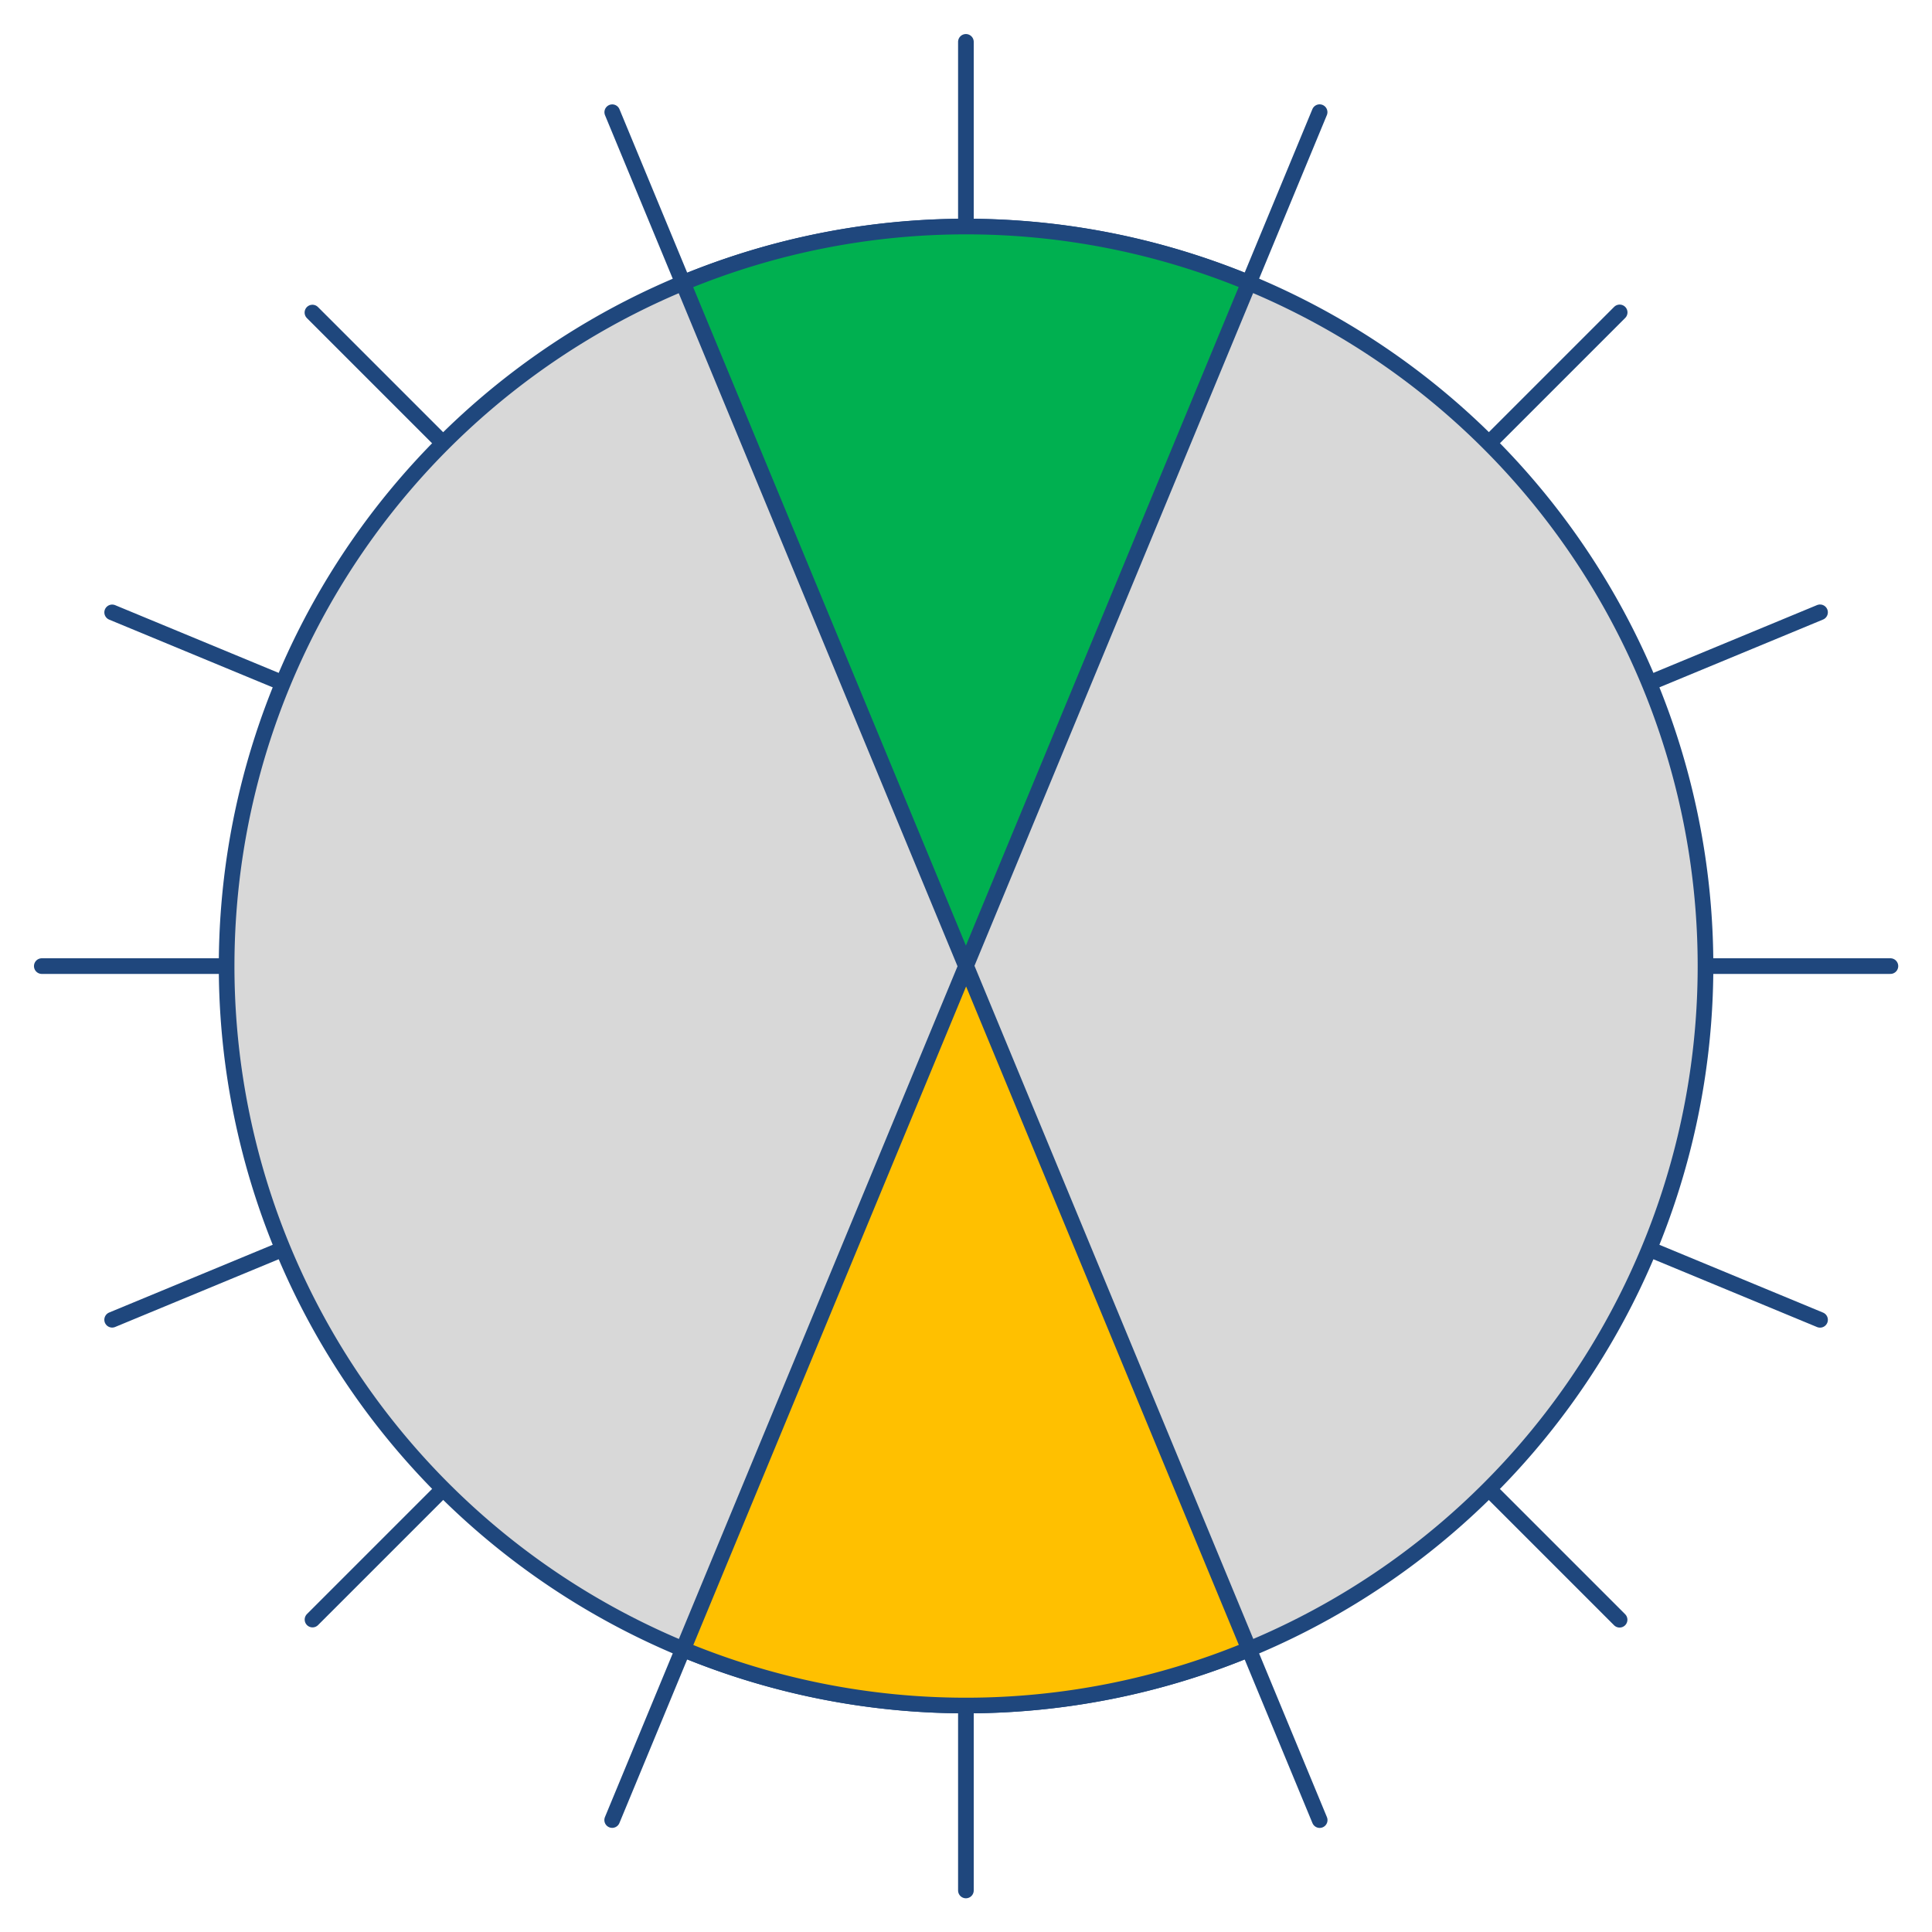 <?xml version="1.0" encoding="UTF-8" standalone="no"?>
<!DOCTYPE svg PUBLIC "-//W3C//DTD SVG 1.1//EN" "http://www.w3.org/Graphics/SVG/1.1/DTD/svg11.dtd">
<!-- Generated by Microsoft Visio, SVG Export cxp-led-state-ff-green-orange.svg Page-1 -->
<svg xmlns="http://www.w3.org/2000/svg" xmlns:xlink="http://www.w3.org/1999/xlink" xmlns:ev="http://www.w3.org/2001/xml-events"
		xmlns:v="http://schemas.microsoft.com/visio/2003/SVGExtensions/" width="0.412in" height="0.412in"
		viewBox="0 0 29.629 29.629" xml:space="preserve" color-interpolation-filters="sRGB" class="st6">
	<v:documentProperties v:langID="1033" v:metric="true" v:viewMarkup="false">
		<v:userDefs>
			<v:ud v:nameU="msvConvertTheme"/>
		</v:userDefs>
	</v:documentProperties>

	<style type="text/css">
	<![CDATA[
		.st1 {fill:none;stroke:none;stroke-linecap:round;stroke-linejoin:round;stroke-width:0.24}
		.st2 {stroke:#1f477d;stroke-linecap:round;stroke-linejoin:round;stroke-width:0.24}
		.st3 {fill:#d8d8d8;stroke:#1f477d;stroke-linecap:round;stroke-linejoin:round;stroke-width:0.24}
		.st4 {fill:#00b050;stroke:#1f477d;stroke-linecap:round;stroke-linejoin:round;stroke-width:0.24}
		.st5 {fill:#ffc000;stroke:#1f477d;stroke-linecap:round;stroke-linejoin:round;stroke-width:0.24}
		.st6 {fill:none;fill-rule:evenodd;font-size:12px;overflow:visible;stroke-linecap:square;stroke-miterlimit:3}
	]]>
	</style>

	<g v:mID="0" v:index="1" v:groupContext="foregroundPage">
		<title>Page-1</title>
		<v:pageProperties v:drawingScale="0.0393701" v:pageScale="0.0393701" v:drawingUnits="24" v:shadowOffsetX="8.50394"
				v:shadowOffsetY="-8.50394"/>
		<g id="group318-1" transform="translate(0.641,-0.641)" v:mID="318" v:groupContext="group">
			<title>Sheet.318</title>
			<g id="shape315-2" v:mID="315" v:groupContext="shape">
				<title>Sheet.315</title>
				<rect x="0" y="1.283" width="28.346" height="28.346" class="st1"/>
			</g>
			<g id="group44-4" v:mID="44" v:groupContext="group">
				<title>Sheet.44</title>
				<g id="shape31-5" v:mID="31" v:groupContext="shape" transform="translate(25.102,-15.517) rotate(45)">
					<title>Sheet.31</title>
					<path d="M0 29.63 L28.35 29.63" class="st2"/>
				</g>
				<g id="shape32-8" v:mID="32" v:groupContext="shape" transform="translate(-16.8,4.527) rotate(-45)">
					<title>Sheet.32</title>
					<path d="M0 29.63 L28.35 29.63" class="st2"/>
				</g>
				<g id="shape37-11" v:mID="37" v:groupContext="shape" transform="translate(43.802,1.283) rotate(90)">
					<title>Sheet.37</title>
					<path d="M0 29.63 L28.35 29.63" class="st2"/>
				</g>
				<g id="shape38-14" v:mID="38" v:groupContext="shape" transform="translate(0,-14.173)">
					<title>Sheet.38</title>
					<path d="M0 29.63 L28.35 29.63" class="st2"/>
				</g>
				<g id="shape39-17" v:mID="39" v:groupContext="shape" transform="translate(46.971,13.7) rotate(112.5)">
					<title>Sheet.39</title>
					<path d="M0 29.63 L28.35 29.63" class="st2"/>
				</g>
				<g id="shape40-20" v:mID="40" v:groupContext="shape" transform="translate(12.418,-17.342) rotate(22.5)">
					<title>Sheet.40</title>
					<path d="M0 29.63 L28.35 29.63" class="st2"/>
				</g>
				<g id="shape41-23" v:mID="41" v:groupContext="shape" transform="translate(36.123,-8.977) rotate(67.5)">
					<title>Sheet.41</title>
					<path d="M0 29.63 L28.35 29.63" class="st2"/>
				</g>
				<g id="shape42-26" v:mID="42" v:groupContext="shape" transform="translate(-10.26,-6.494) rotate(-22.5)">
					<title>Sheet.42</title>
					<path d="M0 29.63 L28.35 29.63" class="st2"/>
				</g>
				<g id="shape130-29" v:mID="130" v:groupContext="shape" transform="translate(10.697,-5.781) rotate(22.5)">
					<title>Circle.14</title>
					<v:userDefs>
						<v:ud v:nameU="visVersion" v:val="VT0(14):26"/>
					</v:userDefs>
					<path d="M0 18.29 A11.339 11.339 0 0 1 22.68 18.29 A11.339 11.339 0 0 1 0 18.29 Z" class="st3"/>
				</g>
				<g id="shape13-31" v:mID="13" v:groupContext="shape" transform="translate(-5.793,23.726) rotate(-112.5)">
					<title>Sheet.13</title>
					<path d="M0 21.61 L8.02 29.63 A11.339 11.339 -180 0 0 11.34 21.61 L0 21.61 Z" class="st4"/>
				</g>
				<g id="shape43-33" v:mID="43" v:groupContext="shape" transform="translate(34.14,7.186) rotate(67.5)">
					<title>Sheet.43</title>
					<path d="M0 21.61 L8.02 29.63 A11.339 11.339 -180 0 0 11.34 21.61 L0 21.61 Z" class="st5"/>
				</g>
			</g>
		</g>
	</g>
</svg>
